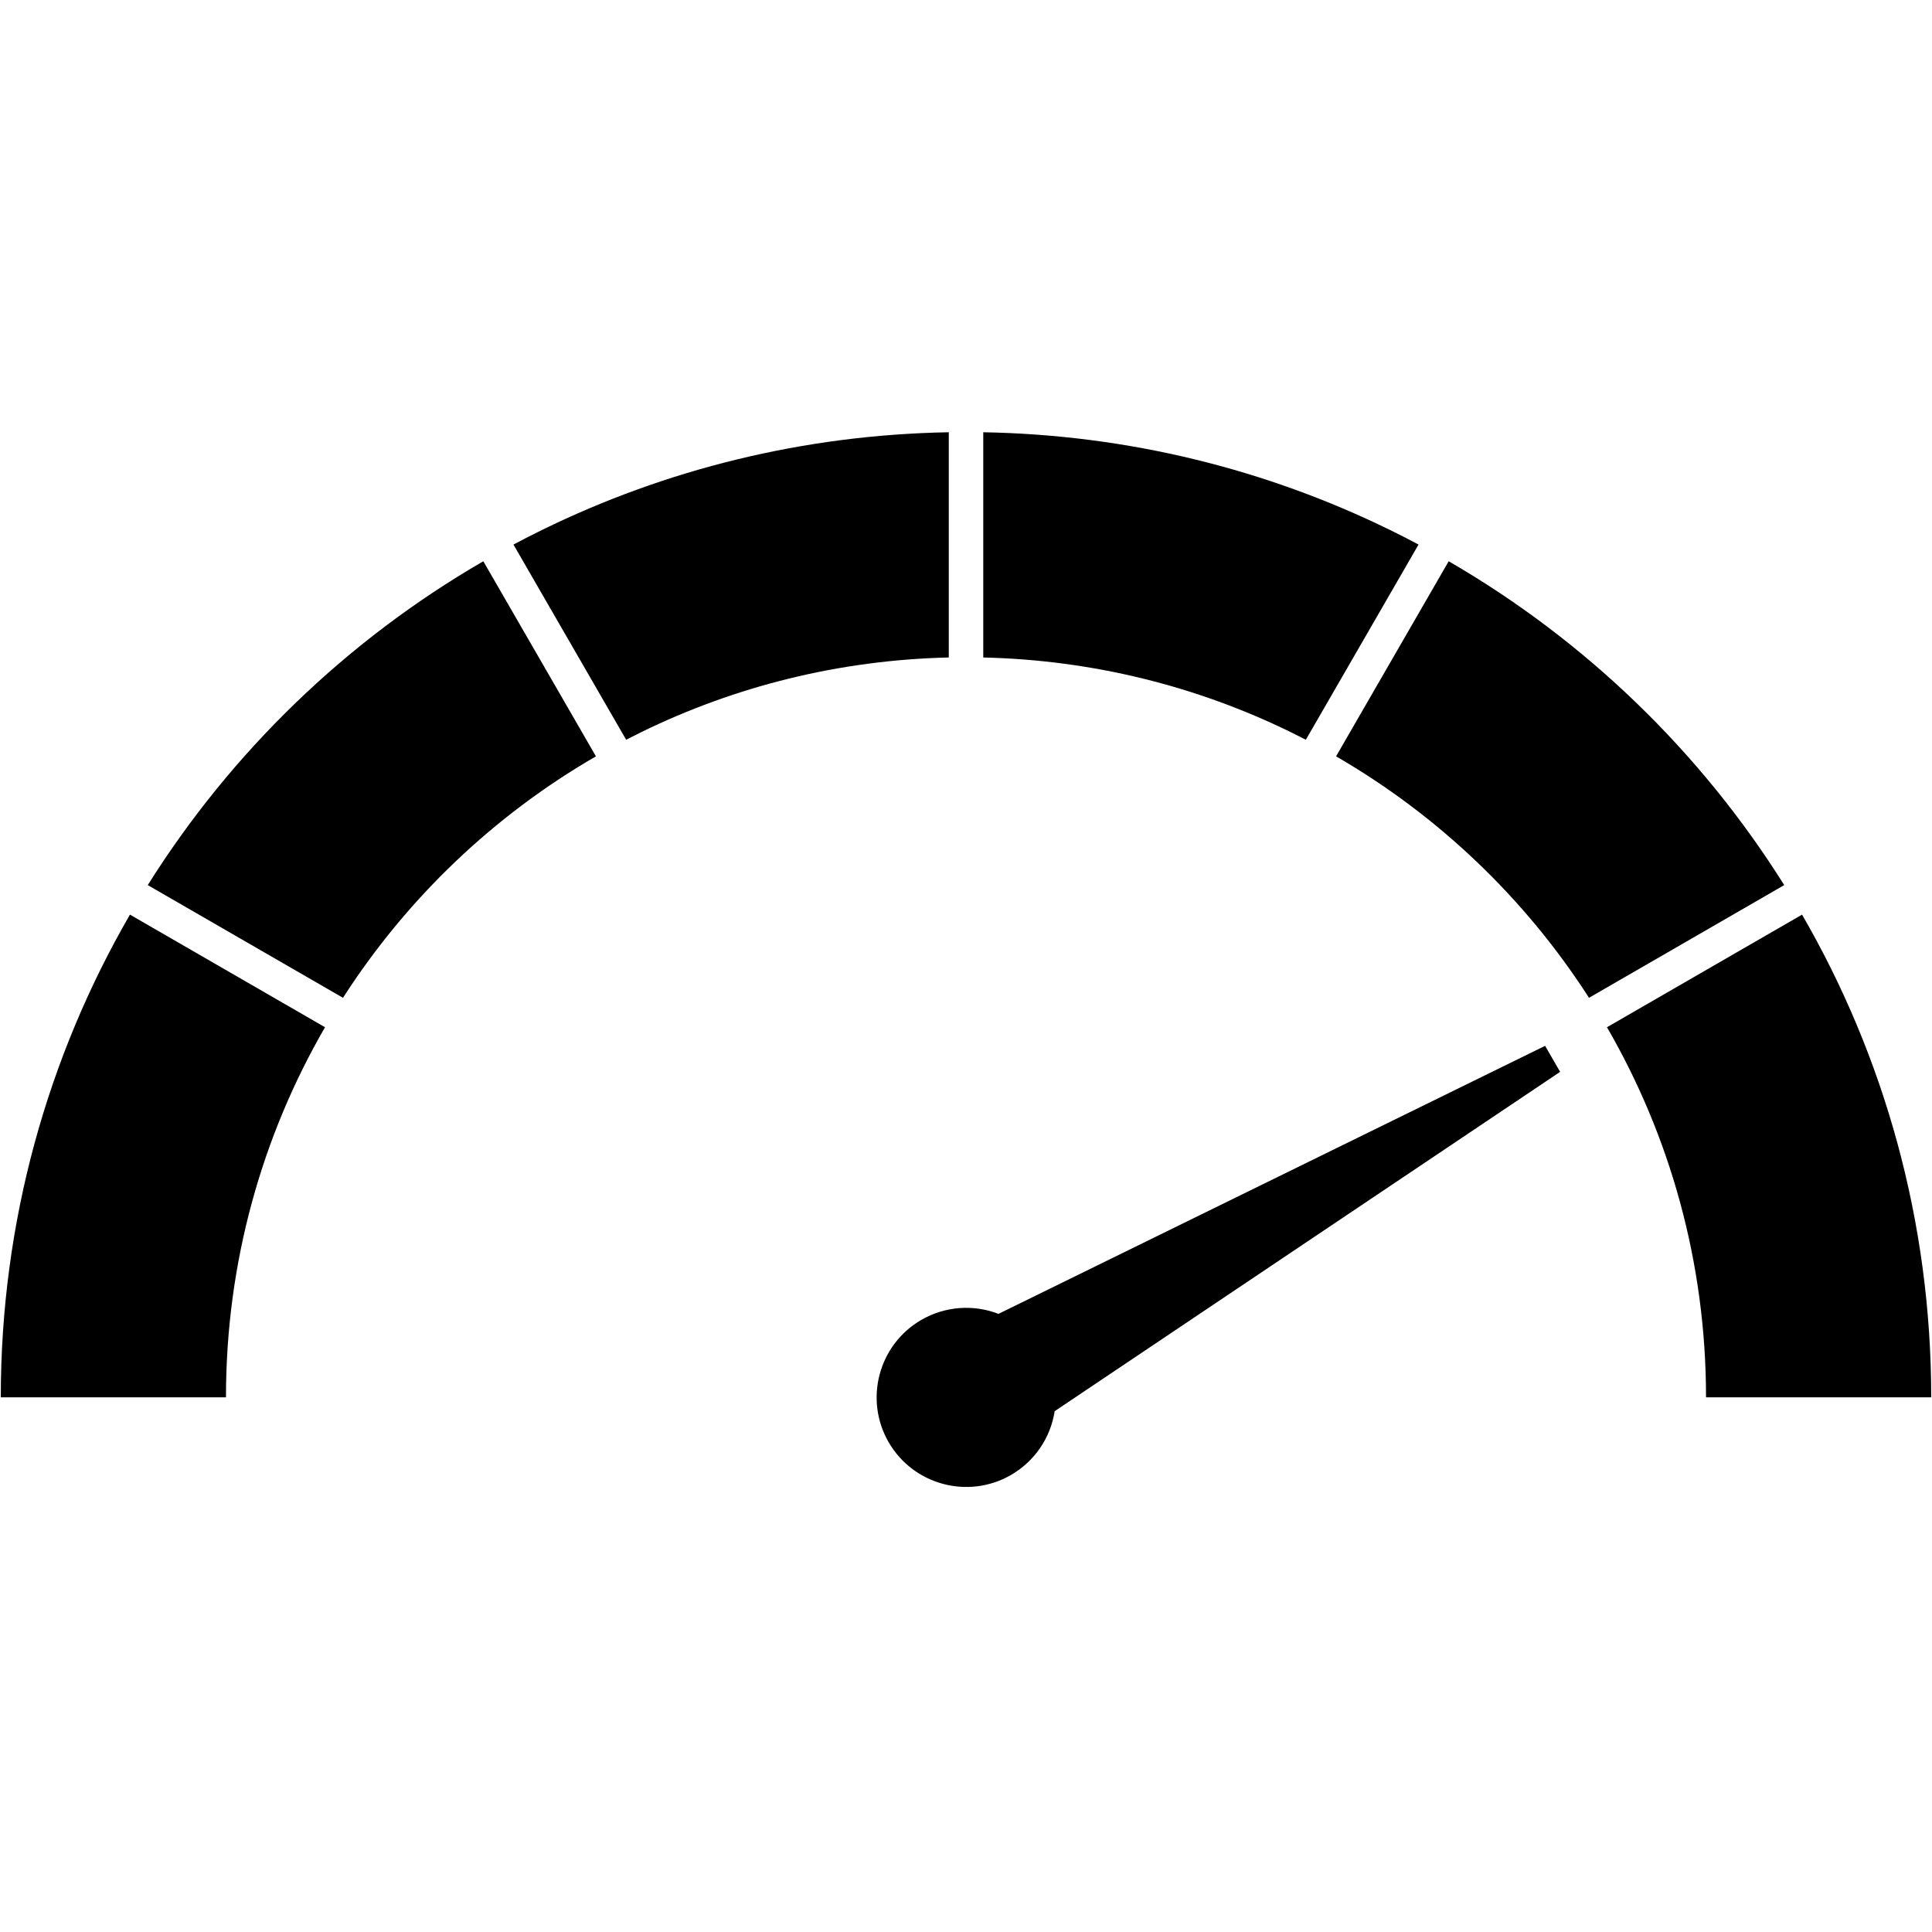 <svg xmlns="http://www.w3.org/2000/svg" xmlns:xlink="http://www.w3.org/1999/xlink" width="256" zoomAndPan="magnify" viewBox="0 0 192 192" height="256" preserveAspectRatio="xMidYMid meet" version="1.0"><defs><clipPath id="c0894c7c34"><path d="M 51 42.961 L 95 42.961 L 95 74 L 51 74 Z M 51 42.961 " clip-rule="nonzero"/></clipPath><clipPath id="31f94869dc"><path d="M 97 42.961 L 141 42.961 L 141 74 L 97 74 Z M 97 42.961 " clip-rule="nonzero"/></clipPath></defs><path d="M 104.812 140.242 C 104.402 142.891 102.82 145.223 100.469 146.582 C 96.219 149.035 90.766 147.574 88.312 143.324 C 85.855 139.074 87.316 133.617 91.57 131.164 C 93.918 129.809 96.734 129.605 99.23 130.57 L 153.551 103.934 L 155.043 106.52 Z M 104.812 140.242 " fill-rule="evenodd"/><path d="M 22.457 138.863 C 22.457 125.465 26.039 112.902 32.301 102.086 L 12.914 90.895 C 4.75 105.004 0.078 121.387 0.078 138.863 Z M 22.457 138.863 " fill-rule="evenodd"/><path d="M 34.086 99.16 C 40.422 89.297 49.051 81.047 59.223 75.164 L 48.031 55.777 C 34.465 63.629 23 74.707 14.684 87.961 Z M 34.086 99.16 " fill-rule="evenodd"/><g clip-path="url(#c0894c7c34)"><path d="M 94.289 42.957 C 79.82 43.211 66.137 46.664 53.91 52.645 C 52.941 53.117 51.98 53.609 51.027 54.117 L 62.227 73.516 C 62.727 73.258 63.227 73.008 63.73 72.758 C 72.992 68.23 83.344 65.59 94.289 65.34 Z M 94.289 42.957 " fill-rule="evenodd"/></g><g clip-path="url(#31f94869dc)"><path d="M 140.973 54.117 C 140.02 53.609 139.059 53.117 138.09 52.645 C 125.863 46.664 112.18 43.211 97.715 42.957 L 97.715 65.34 C 108.656 65.59 119.008 68.23 128.27 72.758 C 128.773 73.008 129.273 73.258 129.773 73.516 Z M 140.973 54.117 " fill-rule="evenodd"/></g><path d="M 177.316 87.961 C 169 74.707 157.535 63.629 143.969 55.777 L 132.777 75.164 C 142.945 81.047 151.578 89.297 157.914 99.16 L 177.312 87.961 Z M 177.316 87.961 " fill-rule="evenodd"/><path d="M 191.922 138.863 C 191.922 121.387 187.25 105.004 179.086 90.895 L 159.699 102.086 C 165.961 112.902 169.543 125.465 169.543 138.863 Z M 191.922 138.863 " fill-rule="evenodd"/></svg>